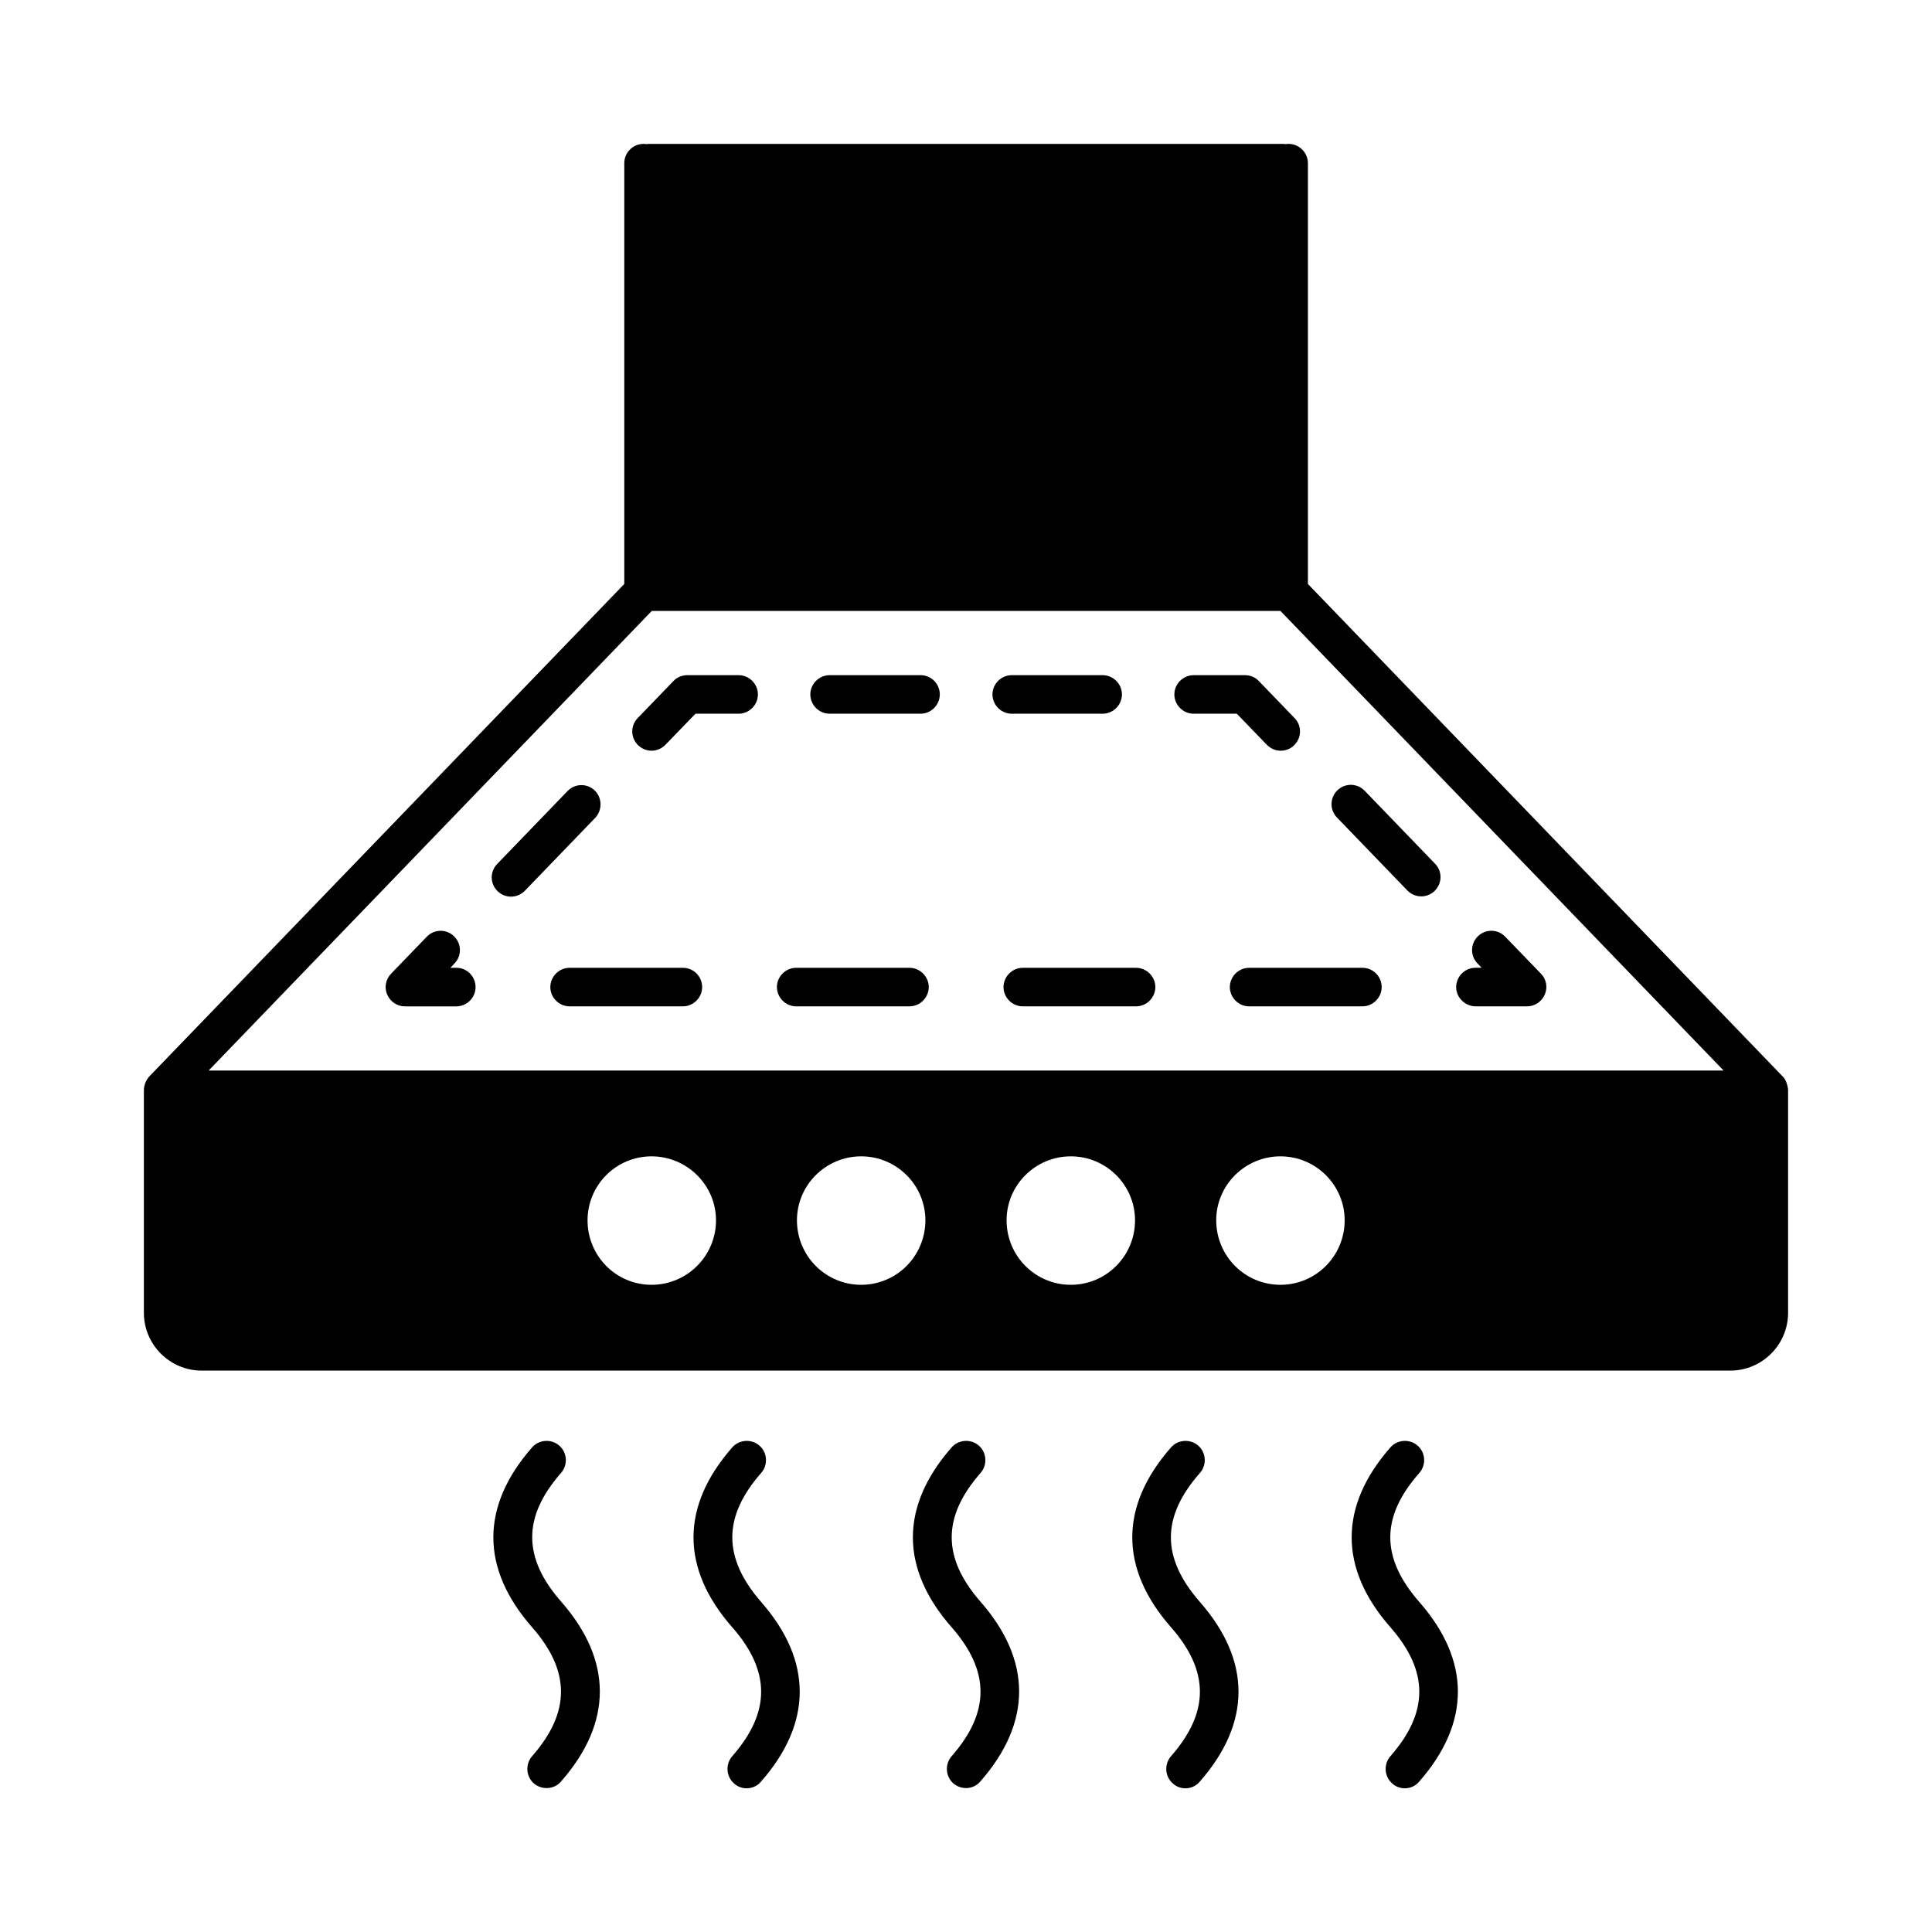 <?xml version="1.0" encoding="UTF-8"?>
<!-- Uploaded to: SVG Repo, www.svgrepo.com, Generator: SVG Repo Mixer Tools -->
<svg fill="#000000" width="800px" height="800px" version="1.1" viewBox="144 144 512 512" xmlns="http://www.w3.org/2000/svg">
 <g>
  <path d="m264.99 400.48h-1.633l1.09-1.156c1.973-2.043 1.906-5.242-0.137-7.215-2.043-1.973-5.242-1.906-7.215 0.137l-9.465 9.805c-1.43 1.496-1.84 3.676-1.02 5.516 0.816 1.906 2.656 3.133 4.699 3.133h13.617c2.793 0 5.106-2.316 5.106-5.106-0.008-2.801-2.254-5.113-5.043-5.113z"/>
  <path d="m301.62 353.5c-2.043-1.973-5.242-1.906-7.215 0.137l-18.656 19.336c-1.973 2.043-1.906 5.242 0.137 7.215 1.02 0.953 2.246 1.43 3.539 1.43 1.363 0 2.656-0.543 3.676-1.566l18.656-19.336c1.902-2.043 1.836-5.309-0.137-7.215z"/>
  <path d="m339.75 322.93h-13.617c-1.363 0-2.723 0.543-3.676 1.566l-9.465 9.805c-1.973 2.043-1.906 5.242 0.137 7.215 1.02 0.953 2.246 1.43 3.539 1.43 1.363 0 2.656-0.543 3.676-1.566l7.965-8.238h11.438c2.793 0 5.106-2.316 5.106-5.106 0.004-2.793-2.312-5.106-5.102-5.106z"/>
  <path d="m387.95 322.93h-24.102c-2.793 0-5.106 2.316-5.106 5.106 0 2.793 2.316 5.106 5.106 5.106h24.102c2.793 0 5.106-2.316 5.106-5.106 0-2.793-2.246-5.106-5.106-5.106z"/>
  <path d="m436.22 333.14c2.793 0 5.106-2.316 5.106-5.106 0-2.793-2.316-5.106-5.106-5.106h-24.102c-2.793 0-5.106 2.316-5.106 5.106 0 2.793 2.316 5.106 5.106 5.106z"/>
  <path d="m473.94 322.93h-13.617c-2.793 0-5.106 2.316-5.106 5.106 0 2.793 2.316 5.106 5.106 5.106h11.438l7.965 8.238c1.02 1.02 2.316 1.566 3.676 1.566 1.293 0 2.586-0.477 3.539-1.43 2.043-1.973 2.109-5.176 0.137-7.215l-9.465-9.805c-0.949-1.023-2.312-1.566-3.672-1.566z"/>
  <path d="m516.96 379.98c1.02 1.02 2.316 1.566 3.676 1.566 1.293 0 2.586-0.477 3.539-1.43 2.043-1.973 2.109-5.176 0.137-7.215l-18.656-19.336c-1.973-2.043-5.176-2.109-7.215-0.137-2.043 1.973-2.109 5.176-0.137 7.215z"/>
  <path d="m535.07 410.69h13.617c2.043 0 3.879-1.227 4.699-3.133 0.816-1.906 0.41-4.086-1.02-5.516l-9.465-9.805c-1.973-2.043-5.176-2.109-7.215-0.137-2.043 1.973-2.109 5.176-0.137 7.215l1.09 1.156h-1.633c-2.793 0-5.106 2.316-5.106 5.106-0.008 2.797 2.375 5.113 5.168 5.113z"/>
  <path d="m385.02 400.48h-30.023c-2.793 0-5.106 2.316-5.106 5.106 0 2.793 2.316 5.106 5.106 5.106h30.023c2.793 0 5.106-2.316 5.106-5.106 0-2.793-2.312-5.106-5.106-5.106z"/>
  <path d="m505.05 400.48h-30.023c-2.793 0-5.106 2.316-5.106 5.106 0 2.793 2.316 5.106 5.106 5.106h30.023c2.793 0 5.106-2.316 5.106-5.106 0-2.793-2.246-5.106-5.106-5.106z"/>
  <path d="m445.07 400.48h-30.023c-2.793 0-5.106 2.316-5.106 5.106 0 2.793 2.316 5.106 5.106 5.106h30.023c2.793 0 5.106-2.316 5.106-5.106 0-2.793-2.316-5.106-5.106-5.106z"/>
  <path d="m324.97 400.48h-30.023c-2.793 0-5.106 2.316-5.106 5.106 0 2.793 2.316 5.106 5.106 5.106h30.023c2.793 0 5.106-2.316 5.106-5.106 0-2.793-2.246-5.106-5.106-5.106z"/>
  <path d="m292.7 534.32c1.84-2.109 1.633-5.379-0.477-7.215-2.109-1.84-5.379-1.633-7.215 0.477-13.684 15.59-13.684 32.066 0 47.656 10.211 11.641 10.211 22.535 0 34.176-1.84 2.109-1.633 5.379 0.477 7.215 0.953 0.82 2.18 1.23 3.402 1.23 1.43 0 2.859-0.613 3.812-1.77 13.684-15.59 13.684-32.066 0-47.656-10.211-11.645-10.211-22.469 0-34.113z"/>
  <path d="m345.74 534.32c1.84-2.109 1.633-5.379-0.477-7.215-2.109-1.84-5.379-1.633-7.215 0.477-13.684 15.59-13.684 32.066 0 47.656 10.211 11.641 10.211 22.535 0 34.176-1.84 2.109-1.633 5.379 0.477 7.215 0.953 0.887 2.18 1.293 3.336 1.293 1.43 0 2.859-0.613 3.812-1.77 13.684-15.59 13.684-32.066 0-47.656-10.148-11.707-10.148-22.531 0.066-34.176z"/>
  <path d="m403.88 534.32c1.84-2.109 1.633-5.379-0.477-7.215-2.109-1.84-5.379-1.633-7.215 0.477-13.684 15.59-13.684 32.066 0 47.656 10.211 11.641 10.211 22.535 0 34.176-1.84 2.109-1.633 5.379 0.477 7.215 0.953 0.82 2.176 1.23 3.336 1.23 1.43 0 2.859-0.613 3.812-1.77 13.684-15.59 13.684-32.066 0-47.656-10.145-11.645-10.145-22.469 0.066-34.113z"/>
  <path d="m462.02 534.32c1.84-2.109 1.633-5.379-0.477-7.215-2.109-1.84-5.379-1.633-7.215 0.477-13.684 15.59-13.684 32.066 0 47.656 10.211 11.641 10.211 22.535 0 34.176-1.84 2.109-1.633 5.379 0.477 7.215 0.953 0.887 2.18 1.293 3.336 1.293 1.43 0 2.859-0.613 3.812-1.77 13.684-15.59 13.684-32.066 0-47.656-10.215-11.707-10.215-22.531 0.066-34.176z"/>
  <path d="m520.16 534.32c1.84-2.109 1.633-5.379-0.477-7.215-2.109-1.84-5.379-1.633-7.215 0.477-13.684 15.59-13.684 32.066 0 47.656 10.211 11.641 10.211 22.535 0 34.176-1.84 2.109-1.633 5.379 0.477 7.215 0.953 0.887 2.18 1.293 3.336 1.293 1.43 0 2.859-0.613 3.812-1.77 13.684-15.59 13.684-32.066 0-47.656-10.215-11.707-10.215-22.531 0.066-34.176z"/>
  <path d="m616.43 429.27-125.82-130.51v-111.52c0-2.793-2.316-5.106-5.106-5.106-0.273 0-0.543 0-0.75 0.066-0.273-0.066-0.613-0.066-0.953-0.066h-167.55c-0.34 0-0.68 0-0.953 0.066-0.273-0.066-0.477-0.066-0.75-0.066-2.859 0-5.106 2.316-5.106 5.106v111.52l-125.88 130.51c-1.43 1.566-1.43 3.473-1.43 3.539v59.094c0 8.441 6.875 15.32 15.32 15.32h405.09c8.441 0 15.32-6.875 15.32-15.32v-59.094c-0.004-0.066-0.211-2.449-1.434-3.539zm-299.77 55.215c-9.395 0-16.953-7.625-16.953-17.09 0-9.328 7.559-16.953 16.953-16.953 9.395 0 17.09 7.625 17.09 16.953 0 9.465-7.691 17.09-17.09 17.09zm55.559 0c-9.395 0-17.02-7.625-17.02-17.09 0-9.328 7.625-16.953 17.02-16.953 9.395 0 17.02 7.625 17.02 16.953 0 9.465-7.625 17.09-17.02 17.09zm55.555 0c-9.395 0-17.02-7.625-17.02-17.09 0-9.328 7.625-16.953 17.02-16.953 9.395 0 17.02 7.625 17.02 16.953 0 9.465-7.625 17.09-17.02 17.09zm55.555 0c-9.395 0-17.02-7.625-17.02-17.09 0-9.328 7.625-16.953 17.02-16.953s17.02 7.625 17.02 16.953c0 9.465-7.625 17.09-17.02 17.09zm-284.04-56.781 117.44-121.8h166.6l117.44 121.8z"/>
 </g>
</svg>